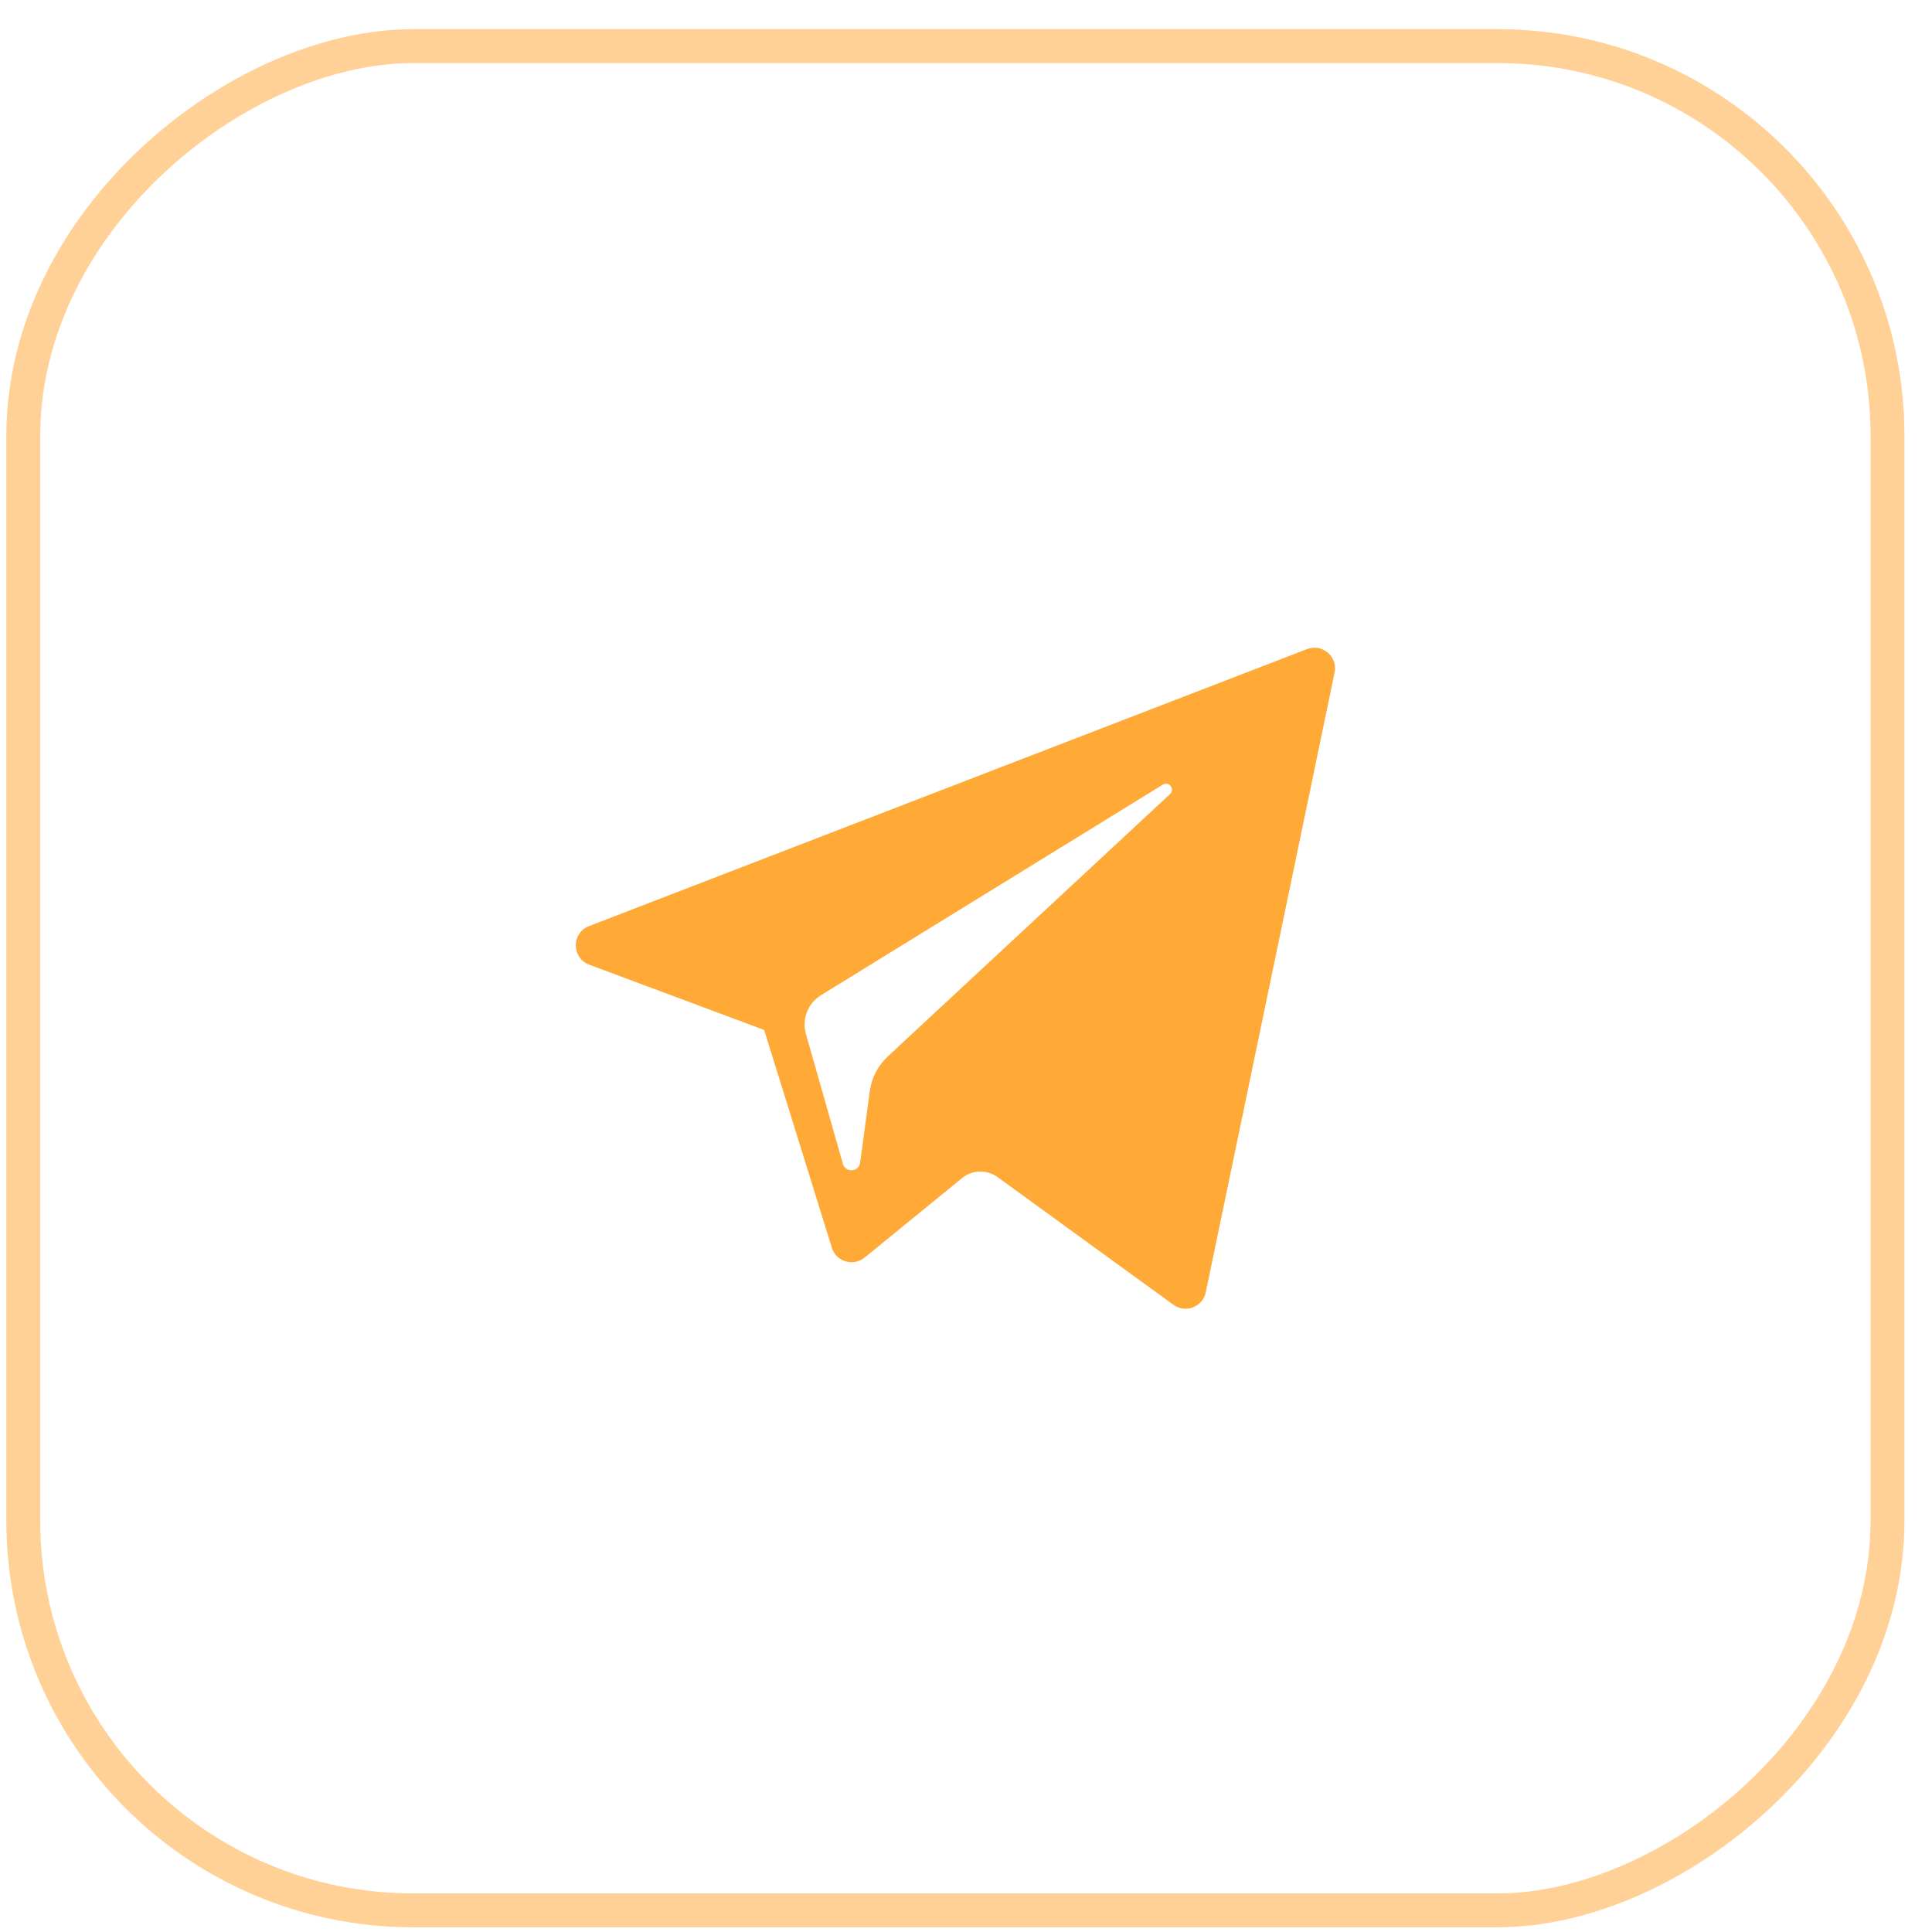 <?xml version="1.0" encoding="UTF-8"?> <svg xmlns="http://www.w3.org/2000/svg" width="57" height="57" viewBox="0 0 57 57" fill="none"><rect x="0.687" y="56.361" width="55" height="55" rx="11.5" transform="rotate(-90 0.687 56.361)" stroke="#FFA839" stroke-opacity="0.53"></rect><g clip-path="url(#clip0_9_39)"><path d="M17.384 28.461L22.545 30.387L24.543 36.812C24.671 37.224 25.174 37.376 25.508 37.103L28.385 34.757C28.686 34.511 29.116 34.499 29.431 34.728L34.62 38.495C34.978 38.755 35.484 38.559 35.574 38.128L39.375 19.842C39.473 19.371 39.009 18.977 38.56 19.151L17.378 27.323C16.855 27.524 16.86 28.264 17.384 28.461ZM24.221 29.362L34.308 23.149C34.489 23.038 34.676 23.283 34.52 23.427L26.195 31.166C25.903 31.438 25.714 31.802 25.661 32.198L25.377 34.3C25.339 34.58 24.945 34.608 24.868 34.337L23.777 30.504C23.652 30.067 23.834 29.6 24.221 29.362Z" fill="#FFA937"></path></g><defs><clipPath id="clip0_9_39"><rect width="22.4" height="22.4" fill="white" transform="translate(16.988 17.661)"></rect></clipPath></defs></svg> 